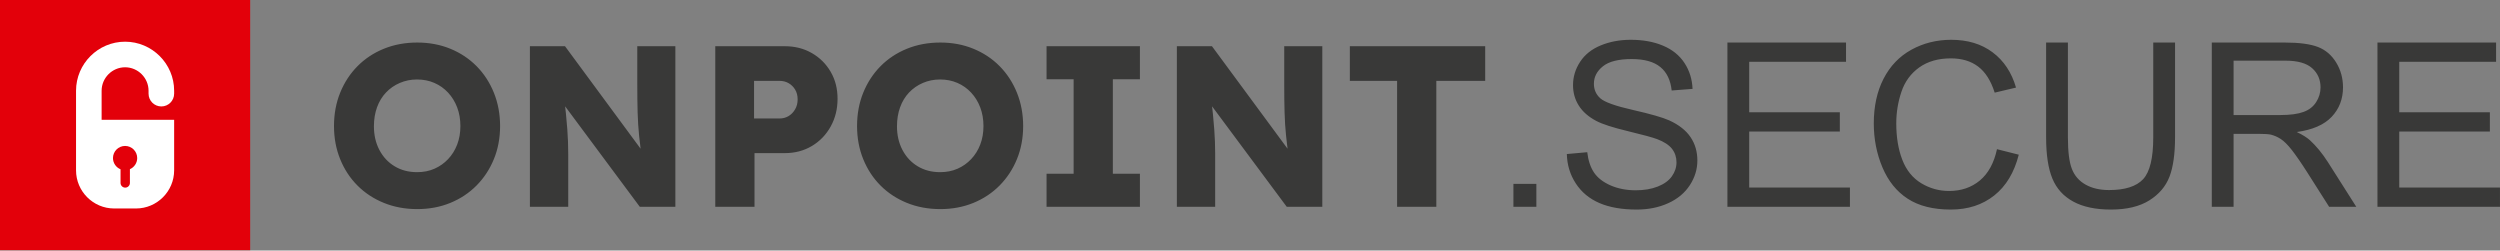 <svg xmlns="http://www.w3.org/2000/svg" xmlns:xlink="http://www.w3.org/1999/xlink" xmlns:serif="http://www.serif.com/" width="100%" height="100%" viewBox="0 0 1976 198" xml:space="preserve" style="fill-rule:evenodd;clip-rule:evenodd;stroke-linejoin:round;stroke-miterlimit:2;"><rect x="0" y="0" width="1976" height="198" fill="#808080" stroke="none"/>    <g transform="matrix(1,0,0,1,-4.054,-3.379)">        <g transform="matrix(4.167,0,0,4.167,0,0)">            <path d="M80.121,40.473C77.829,40.473 75.719,40.081 73.79,39.298C71.861,38.515 70.192,37.42 68.786,36.012C67.379,34.605 66.283,32.937 65.5,31.008C64.717,29.079 64.325,26.983 64.325,24.72C64.325,22.429 64.717,20.318 65.5,18.389C66.283,16.459 67.379,14.784 68.786,13.362C70.192,11.941 71.861,10.839 73.79,10.055C75.719,9.272 77.829,8.88 80.121,8.88C82.384,8.88 84.473,9.272 86.388,10.055C88.302,10.839 89.963,11.941 91.37,13.362C92.777,14.784 93.872,16.467 94.656,18.41C95.439,20.354 95.831,22.457 95.831,24.72C95.831,26.983 95.439,29.072 94.656,30.986C93.872,32.901 92.777,34.569 91.37,35.991C89.963,37.412 88.302,38.515 86.388,39.298C84.473,40.081 82.384,40.473 80.121,40.473ZM80.078,33.467C81.296,33.467 82.398,33.249 83.385,32.814C84.371,32.379 85.234,31.77 85.974,30.986C86.714,30.203 87.287,29.282 87.693,28.223C88.099,27.164 88.302,25.997 88.302,24.72C88.302,23.444 88.099,22.269 87.693,21.195C87.287,20.122 86.714,19.186 85.974,18.389C85.234,17.591 84.364,16.974 83.363,16.539C82.362,16.104 81.267,15.886 80.078,15.886C78.917,15.886 77.829,16.104 76.814,16.539C75.799,16.974 74.921,17.584 74.182,18.367C73.442,19.15 72.876,20.086 72.484,21.174C72.093,22.262 71.897,23.458 71.897,24.764C71.897,26.446 72.245,27.948 72.941,29.268C73.638,30.588 74.602,31.618 75.835,32.357C77.068,33.097 78.482,33.467 80.078,33.467ZM101.487,40.038L101.487,9.577L108.145,9.577L124.159,31.291L122.723,31.117C122.52,29.492 122.346,27.977 122.201,26.57C122.056,25.163 121.962,23.691 121.918,22.153C121.875,20.615 121.853,18.846 121.853,16.844L121.853,9.577L129.076,9.577L129.076,40.038L122.331,40.038L105.709,17.671L107.84,17.975C108.044,19.745 108.203,21.21 108.32,22.37C108.435,23.531 108.522,24.524 108.581,25.351C108.639,26.178 108.682,26.947 108.711,27.658C108.74,28.368 108.755,29.159 108.755,30.029L108.755,40.038L101.487,40.038ZM136.648,40.038L136.648,9.577L149.833,9.577C151.748,9.577 153.46,10.012 154.968,10.882C156.477,11.752 157.666,12.934 158.536,14.429C159.407,15.923 159.842,17.627 159.842,19.542C159.842,21.486 159.407,23.241 158.536,24.807C157.666,26.374 156.477,27.607 154.968,28.506C153.46,29.405 151.748,29.855 149.833,29.855L144.089,29.855L144.089,40.038L136.648,40.038ZM144.002,23.284L148.832,23.284C149.471,23.284 150.044,23.132 150.551,22.827C151.059,22.523 151.472,22.095 151.791,21.544C152.111,20.992 152.27,20.369 152.27,19.672C152.27,18.947 152.111,18.323 151.791,17.801C151.472,17.279 151.059,16.873 150.551,16.583C150.044,16.293 149.471,16.148 148.832,16.148L144.002,16.148L144.002,23.284ZM179.337,40.473C177.045,40.473 174.934,40.081 173.005,39.298C171.076,38.515 169.408,37.42 168.001,36.012C166.594,34.605 165.499,32.937 164.715,31.008C163.932,29.079 163.54,26.983 163.54,24.72C163.54,22.429 163.932,20.318 164.715,18.389C165.499,16.459 166.594,14.784 168.001,13.362C169.408,11.941 171.076,10.839 173.005,10.055C174.934,9.272 177.045,8.88 179.337,8.88C181.6,8.88 183.688,9.272 185.603,10.055C187.518,10.839 189.179,11.941 190.585,13.362C191.992,14.784 193.087,16.467 193.871,18.41C194.654,20.354 195.046,22.457 195.046,24.72C195.046,26.983 194.654,29.072 193.871,30.986C193.087,32.901 191.992,34.569 190.585,35.991C189.179,37.412 187.518,38.515 185.603,39.298C183.688,40.081 181.6,40.473 179.337,40.473ZM179.293,33.467C180.512,33.467 181.614,33.249 182.6,32.814C183.587,32.379 184.45,31.77 185.189,30.986C185.93,30.203 186.502,29.282 186.909,28.223C187.315,27.164 187.518,25.997 187.518,24.72C187.518,23.444 187.315,22.269 186.909,21.195C186.502,20.122 185.93,19.186 185.189,18.389C184.45,17.591 183.58,16.974 182.579,16.539C181.578,16.104 180.483,15.886 179.293,15.886C178.133,15.886 177.045,16.104 176.03,16.539C175.014,16.974 174.137,17.584 173.397,18.367C172.657,19.15 172.092,20.086 171.7,21.174C171.308,22.262 171.112,23.458 171.112,24.764C171.112,26.446 171.46,27.948 172.157,29.268C172.853,30.588 173.817,31.618 175.05,32.357C176.283,33.097 177.697,33.467 179.293,33.467ZM199.484,40.038L199.484,33.771L204.619,33.771L204.619,15.843L199.484,15.843L199.484,9.577L217.195,9.577L217.195,15.843L212.06,15.843L212.06,33.771L217.195,33.771L217.195,40.038L199.484,40.038ZM224.201,40.038L224.201,9.577L230.859,9.577L246.873,31.291L245.437,31.117C245.234,29.492 245.06,27.977 244.915,26.57C244.769,25.163 244.675,23.691 244.632,22.153C244.588,20.615 244.567,18.846 244.567,16.844L244.567,9.577L251.79,9.577L251.79,40.038L245.045,40.038L228.422,17.671L230.554,17.975C230.757,19.745 230.917,21.21 231.033,22.37C231.149,23.531 231.236,24.524 231.294,25.351C231.352,26.178 231.396,26.947 231.425,27.658C231.454,28.368 231.468,29.159 231.468,30.029L231.468,40.038L224.201,40.038ZM265.976,40.038L265.976,16.148L257.012,16.148L257.012,9.577L282.686,9.577L282.686,16.148L273.417,16.148L273.417,40.038L265.976,40.038ZM288.039,40.038L288.039,35.686L292.39,35.686L292.39,40.038L288.039,40.038ZM298.17,30.029L302.043,29.681C302.225,31.248 302.653,32.531 303.327,33.539C304.002,34.54 305.046,35.353 306.46,35.976C307.874,36.593 309.47,36.905 311.24,36.905C312.813,36.905 314.199,36.673 315.403,36.201C316.606,35.73 317.499,35.084 318.086,34.265C318.673,33.445 318.971,32.553 318.971,31.596C318.971,30.624 318.688,29.775 318.122,29.043C317.557,28.317 316.621,27.708 315.316,27.208C314.481,26.889 312.632,26.381 309.767,25.692C306.902,25.003 304.901,24.358 303.755,23.748C302.269,22.965 301.166,21.993 300.44,20.84C299.708,19.687 299.345,18.389 299.345,16.96C299.345,15.379 299.795,13.907 300.687,12.543C301.579,11.172 302.877,10.135 304.597,9.424C306.308,8.714 308.215,8.359 310.311,8.359C312.618,8.359 314.655,8.728 316.418,9.475C318.18,10.215 319.536,11.31 320.487,12.76C321.437,14.204 321.944,15.843 322.017,17.671L318.057,17.975C317.847,16.01 317.129,14.523 315.903,13.522C314.677,12.514 312.864,12.013 310.471,12.013C307.976,12.013 306.156,12.471 305.017,13.384C303.878,14.298 303.305,15.401 303.305,16.692C303.305,17.808 303.712,18.73 304.517,19.455C305.314,20.173 307.381,20.92 310.732,21.674C314.083,22.436 316.382,23.096 317.629,23.661C319.435,24.495 320.777,25.547 321.64,26.831C322.503,28.107 322.931,29.58 322.931,31.248C322.931,32.908 322.459,34.461 321.509,35.925C320.559,37.39 319.203,38.529 317.426,39.341C315.649,40.154 313.655,40.56 311.428,40.56C308.614,40.56 306.257,40.146 304.357,39.327C302.45,38.507 300.963,37.274 299.882,35.621C298.794,33.975 298.229,32.111 298.17,30.029ZM328.631,40.038L328.631,8.88L351.129,8.88L351.129,12.536L332.765,12.536L332.765,22.109L349.954,22.109L349.954,25.765L332.765,25.765L332.765,36.382L351.869,36.382L351.869,40.038L328.631,40.038ZM379.762,29.108L383.896,30.152C383.033,33.539 381.481,36.114 379.239,37.891C376.999,39.668 374.257,40.56 371.015,40.56C367.664,40.56 364.937,39.878 362.834,38.507C360.731,37.144 359.136,35.164 358.04,32.575C356.945,29.978 356.394,27.201 356.394,24.227C356.394,20.985 357.01,18.156 358.251,15.741C359.491,13.327 361.254,11.491 363.538,10.236C365.822,8.982 368.339,8.359 371.08,8.359C374.199,8.359 376.817,9.149 378.935,10.737C381.06,12.326 382.539,14.552 383.373,17.424L379.326,18.382C378.609,16.119 377.557,14.465 376.186,13.435C374.816,12.398 373.089,11.883 371.008,11.883C368.622,11.883 366.62,12.456 365.017,13.602C363.415,14.748 362.283,16.293 361.638,18.222C360.985,20.158 360.659,22.153 360.659,24.205C360.659,26.852 361.043,29.166 361.812,31.139C362.58,33.119 363.777,34.591 365.401,35.57C367.026,36.549 368.781,37.035 370.674,37.035C372.98,37.035 374.924,36.368 376.52,35.041C378.115,33.706 379.196,31.734 379.762,29.108ZM409.403,8.88L413.537,8.88L413.537,26.874C413.537,30.008 413.182,32.495 412.478,34.337C411.767,36.172 410.491,37.674 408.649,38.826C406.799,39.98 404.384,40.56 401.382,40.56C398.473,40.56 396.087,40.059 394.238,39.051C392.381,38.043 391.061,36.593 390.271,34.685C389.48,32.778 389.082,30.174 389.082,26.874L389.082,8.88L393.215,8.88L393.215,26.867C393.215,29.572 393.469,31.574 393.97,32.85C394.47,34.134 395.326,35.128 396.551,35.817C397.77,36.513 399.264,36.861 401.026,36.861C404.043,36.861 406.197,36.172 407.481,34.801C408.765,33.423 409.403,30.783 409.403,26.867L409.403,8.88ZM420.507,40.038L420.507,8.88L434.315,8.88C437.093,8.88 439.204,9.163 440.647,9.722C442.09,10.28 443.243,11.267 444.107,12.681C444.97,14.095 445.397,15.662 445.397,17.374C445.397,19.585 444.679,21.449 443.251,22.965C441.822,24.481 439.617,25.438 436.629,25.852C437.724,26.374 438.551,26.896 439.117,27.404C440.321,28.506 441.459,29.891 442.525,31.552L447.914,40.038L442.765,40.038L438.645,33.554C437.449,31.676 436.455,30.247 435.679,29.253C434.895,28.259 434.199,27.571 433.583,27.171C432.974,26.78 432.342,26.504 431.704,26.345C431.24,26.25 430.479,26.2 429.413,26.2L424.64,26.2L424.64,40.038L420.507,40.038ZM424.64,22.632L433.489,22.632C435.374,22.632 436.839,22.436 437.898,22.044C438.957,21.66 439.762,21.036 440.306,20.173C440.857,19.317 441.133,18.389 441.133,17.381C441.133,15.908 440.603,14.69 439.537,13.74C438.471,12.79 436.789,12.318 434.489,12.318L424.64,12.318L424.64,22.632ZM451.932,40.038L451.932,8.88L474.43,8.88L474.43,12.536L456.066,12.536L456.066,22.109L473.255,22.109L473.255,25.765L456.066,25.765L456.066,36.382L475.169,36.382L475.169,40.038L451.932,40.038Z" style="fill:rgb(57,57,56);fill-rule:nonzero;"></path>            <rect x="0.973" y="0.811" width="47.453" height="47.453" style="fill:rgb(227,0,10);"></rect>            <path d="M34.004,23.529L20.248,23.529L20.248,18.024C20.248,16.803 20.75,15.69 21.558,14.882C22.366,14.075 23.478,13.573 24.7,13.573C25.921,13.573 27.033,14.075 27.841,14.883C28.649,15.691 29.151,16.803 29.151,18.024L29.151,18.575C29.151,19.915 30.237,21.001 31.577,21.001C32.917,21.001 34.004,19.915 34.004,18.575L34.004,18.024C34.004,15.464 32.957,13.137 31.272,11.452C29.587,9.767 27.261,8.72 24.7,8.72C22.139,8.72 19.812,9.766 18.127,11.452C16.442,13.137 15.396,15.463 15.396,18.024L15.396,33.126C15.396,37.103 18.649,40.356 22.625,40.356L26.774,40.356C30.75,40.356 34.004,37.103 34.004,33.126L34.004,23.529ZM24.7,28.493C25.969,28.493 26.997,29.522 26.997,30.79C26.997,31.734 26.428,32.545 25.614,32.899L25.614,35.513C25.614,36.002 25.214,36.401 24.726,36.401L24.725,36.401C24.237,36.401 23.837,36.002 23.837,35.513L23.837,32.92C22.996,32.579 22.402,31.754 22.402,30.79C22.402,29.522 23.431,28.493 24.7,28.493Z" style="fill:white;"></path>        </g>    </g></svg>